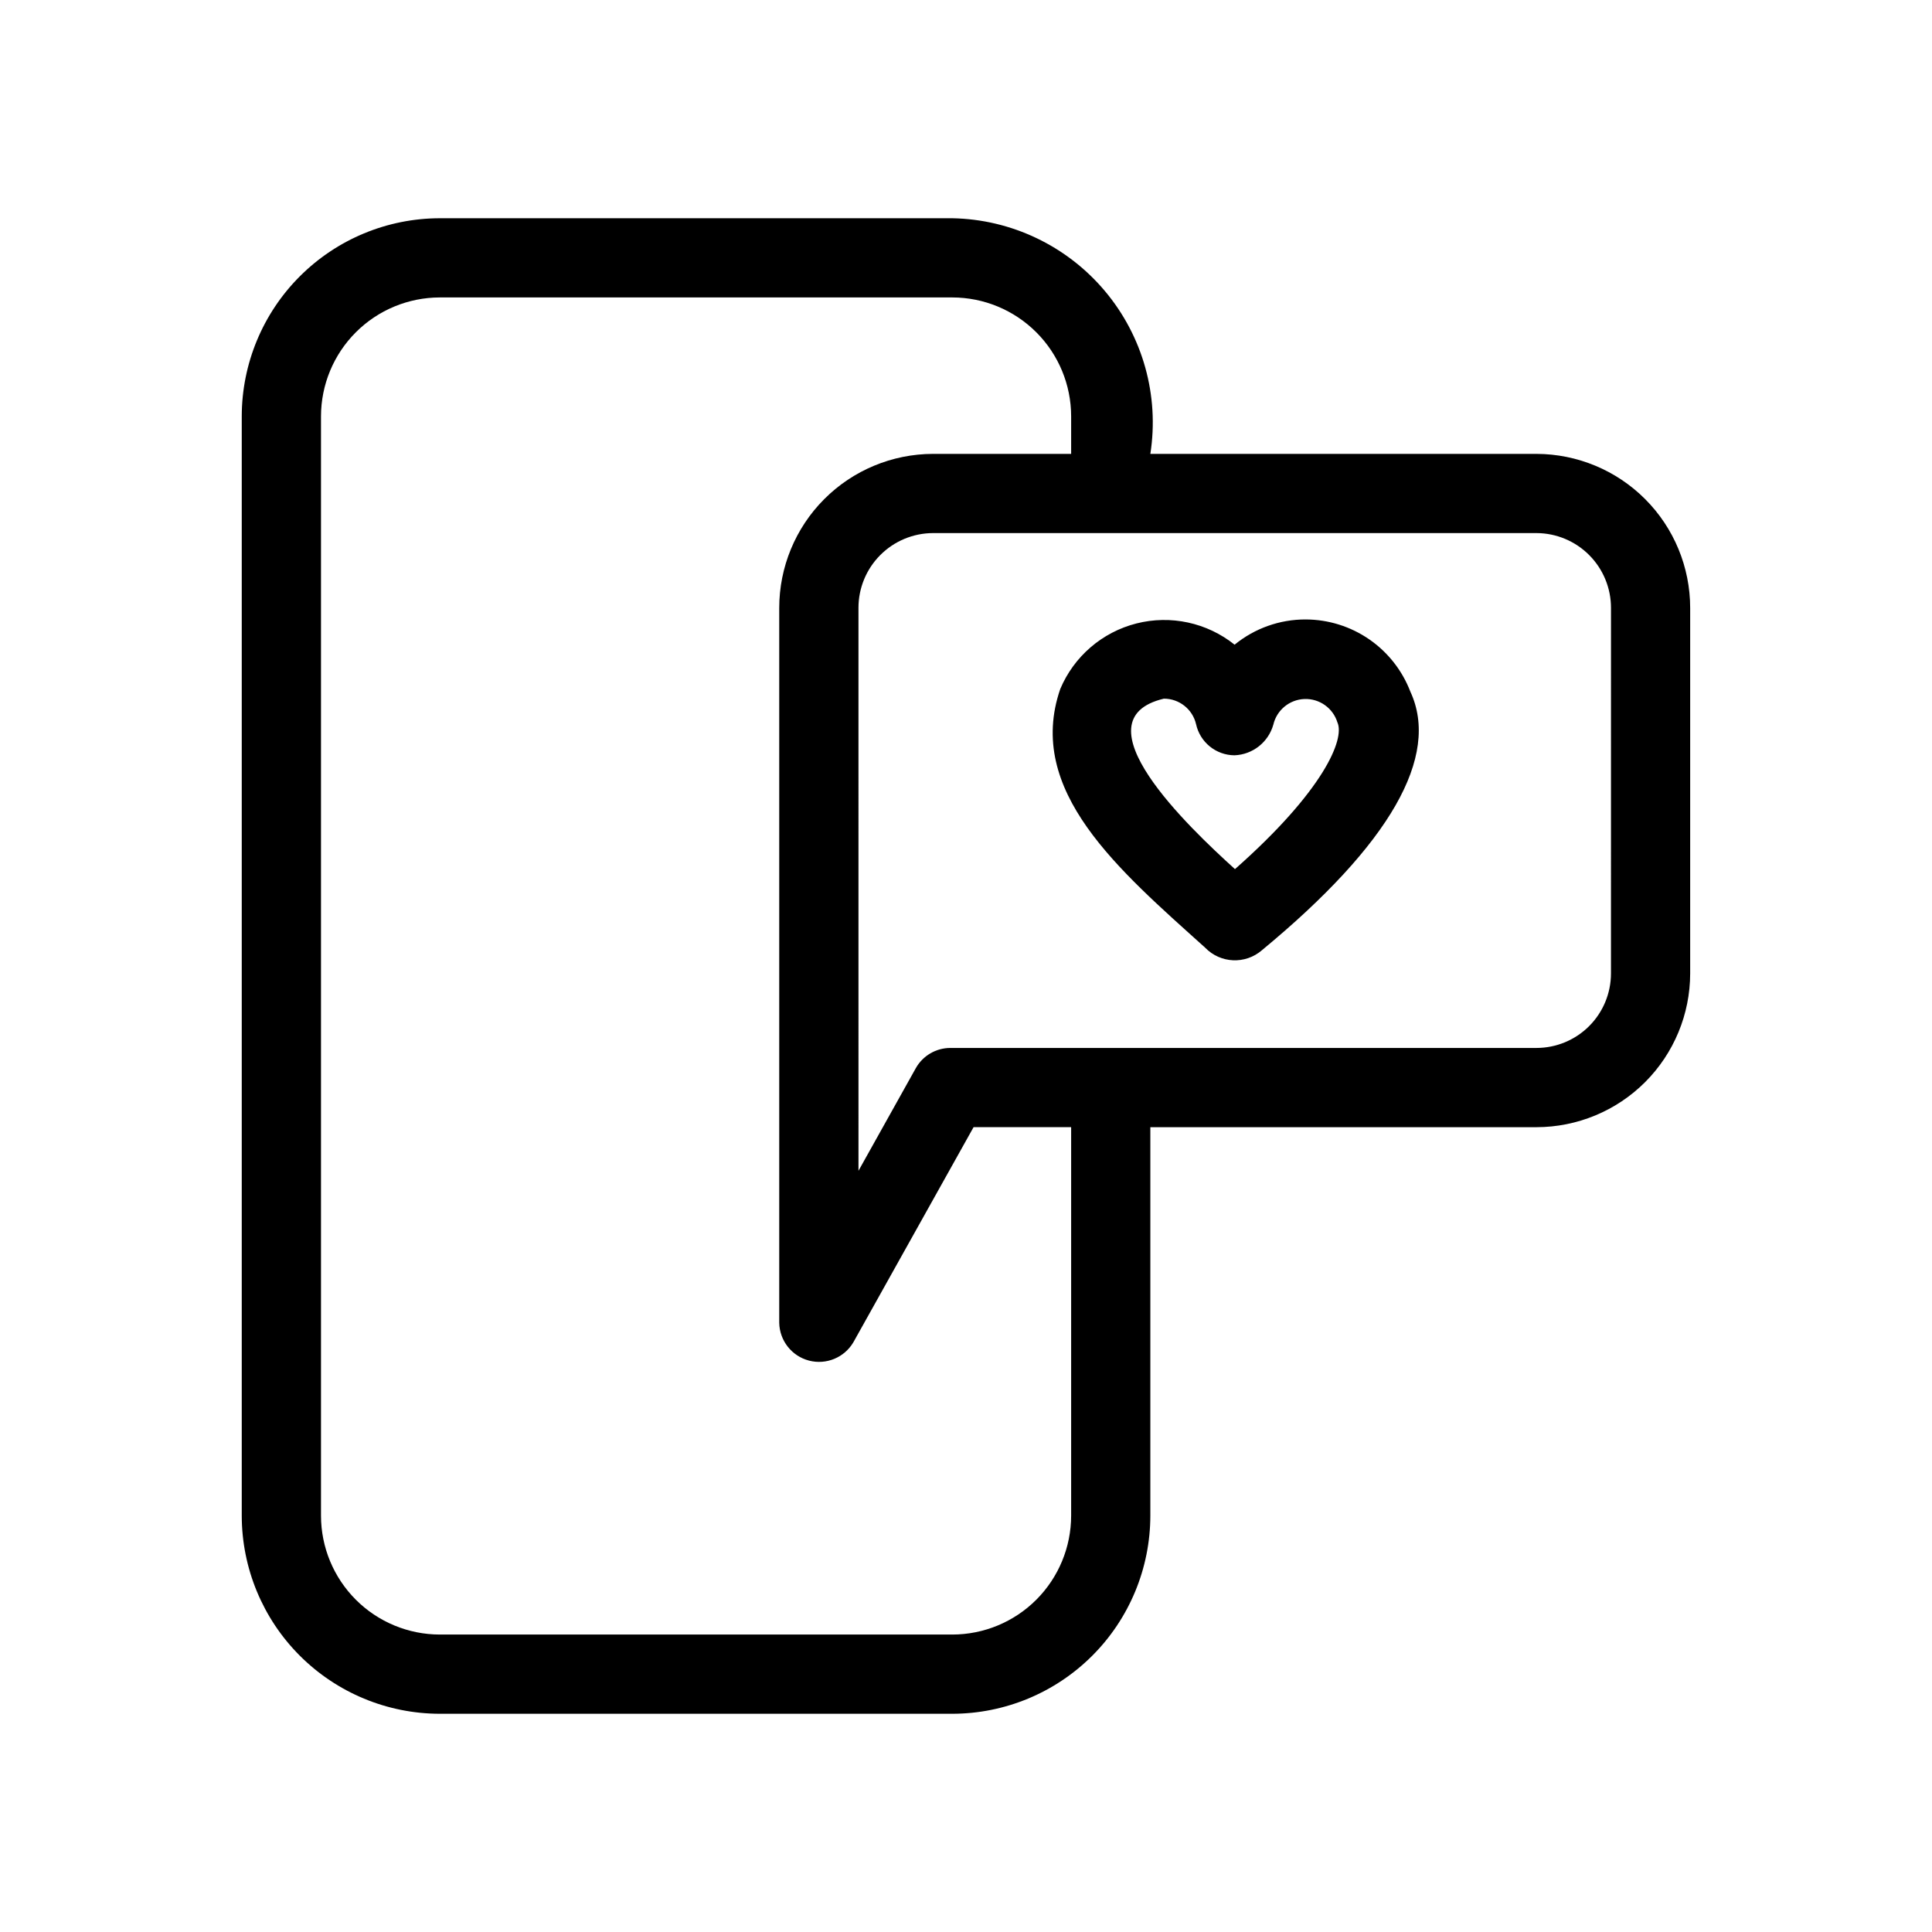 <?xml version="1.0" encoding="UTF-8"?>
<!-- Uploaded to: ICON Repo, www.svgrepo.com, Generator: ICON Repo Mixer Tools -->
<svg fill="#000000" width="800px" height="800px" version="1.1" viewBox="144 144 512 512" xmlns="http://www.w3.org/2000/svg">
 <path d="m490.01 308.16c-6.859-0.016-13.516 2.348-18.828 6.688-7.312-5.848-16.949-7.934-26.023-5.625-9.078 2.309-16.547 8.738-20.18 17.367-9.305 27.008 15.527 47.957 38.398 68.551v0.004c4.043 4.188 10.652 4.484 15.051 0.668 34.082-28.137 47.227-51.402 39.352-68.48h-0.004c-2.148-5.625-5.949-10.469-10.906-13.895-4.957-3.422-10.836-5.262-16.859-5.277zm-18.73 66.164c-12.234-11.074-42.273-39.59-18.848-45.172 4.074-0.008 7.617 2.797 8.539 6.766 1.051 4.793 5.285 8.215 10.188 8.242 4.832-0.191 8.984-3.477 10.289-8.129 0.906-3.863 4.285-6.644 8.254-6.789 3.965-0.141 7.539 2.391 8.719 6.18 2.059 4.484-3.781 18.27-27.141 38.902zm79.914-110.04h-102.34c2.406-15.449-1.984-31.188-12.043-43.156-10.062-11.973-24.805-19.008-40.441-19.293h-135.82c-13.914 0.016-27.25 5.551-37.09 15.391-9.84 9.836-15.375 23.176-15.391 37.09v291.37c0.016 13.914 5.551 27.254 15.391 37.094 9.84 9.836 23.176 15.371 37.09 15.387h135.82c13.914-0.016 27.25-5.551 37.09-15.387 9.84-9.84 15.371-23.18 15.391-37.094v-102.97h102.34c10.797-0.016 21.148-4.309 28.781-11.941 7.633-7.637 11.93-17.988 11.941-28.785v-96.879c0-10.809-4.285-21.18-11.922-28.832-7.633-7.656-17.992-11.969-28.801-11.996zm-123.33 281.4c-0.012 8.348-3.332 16.352-9.234 22.258-5.902 5.902-13.906 9.223-22.254 9.23h-135.82c-8.348-0.008-16.352-3.328-22.254-9.23-5.902-5.906-9.223-13.91-9.234-22.258v-291.37c0.012-8.348 3.332-16.352 9.234-22.254 5.902-5.906 13.906-9.227 22.254-9.234h135.82c8.348 0.008 16.352 3.328 22.254 9.234 5.902 5.902 9.223 13.906 9.234 22.254v9.969h-36.637c-10.809 0.027-21.168 4.34-28.801 11.996-7.637 7.652-11.922 18.023-11.922 28.836v189.45c0.094 4.727 3.316 8.816 7.891 10.008 4.574 1.191 9.383-0.805 11.77-4.883l31.84-56.98h25.859zm143.06-143.7c-0.008 5.234-2.086 10.25-5.785 13.945-3.699 3.699-8.715 5.781-13.945 5.789h-155.34c-3.801 0-7.305 2.055-9.164 5.371l-15.184 27.184-0.004-149.16c-0.008-5.246 2.066-10.281 5.766-14s8.723-5.82 13.969-5.84h159.96c5.242 0.02 10.266 2.121 13.965 5.84 3.699 3.719 5.773 8.754 5.766 14z"/>
</svg>